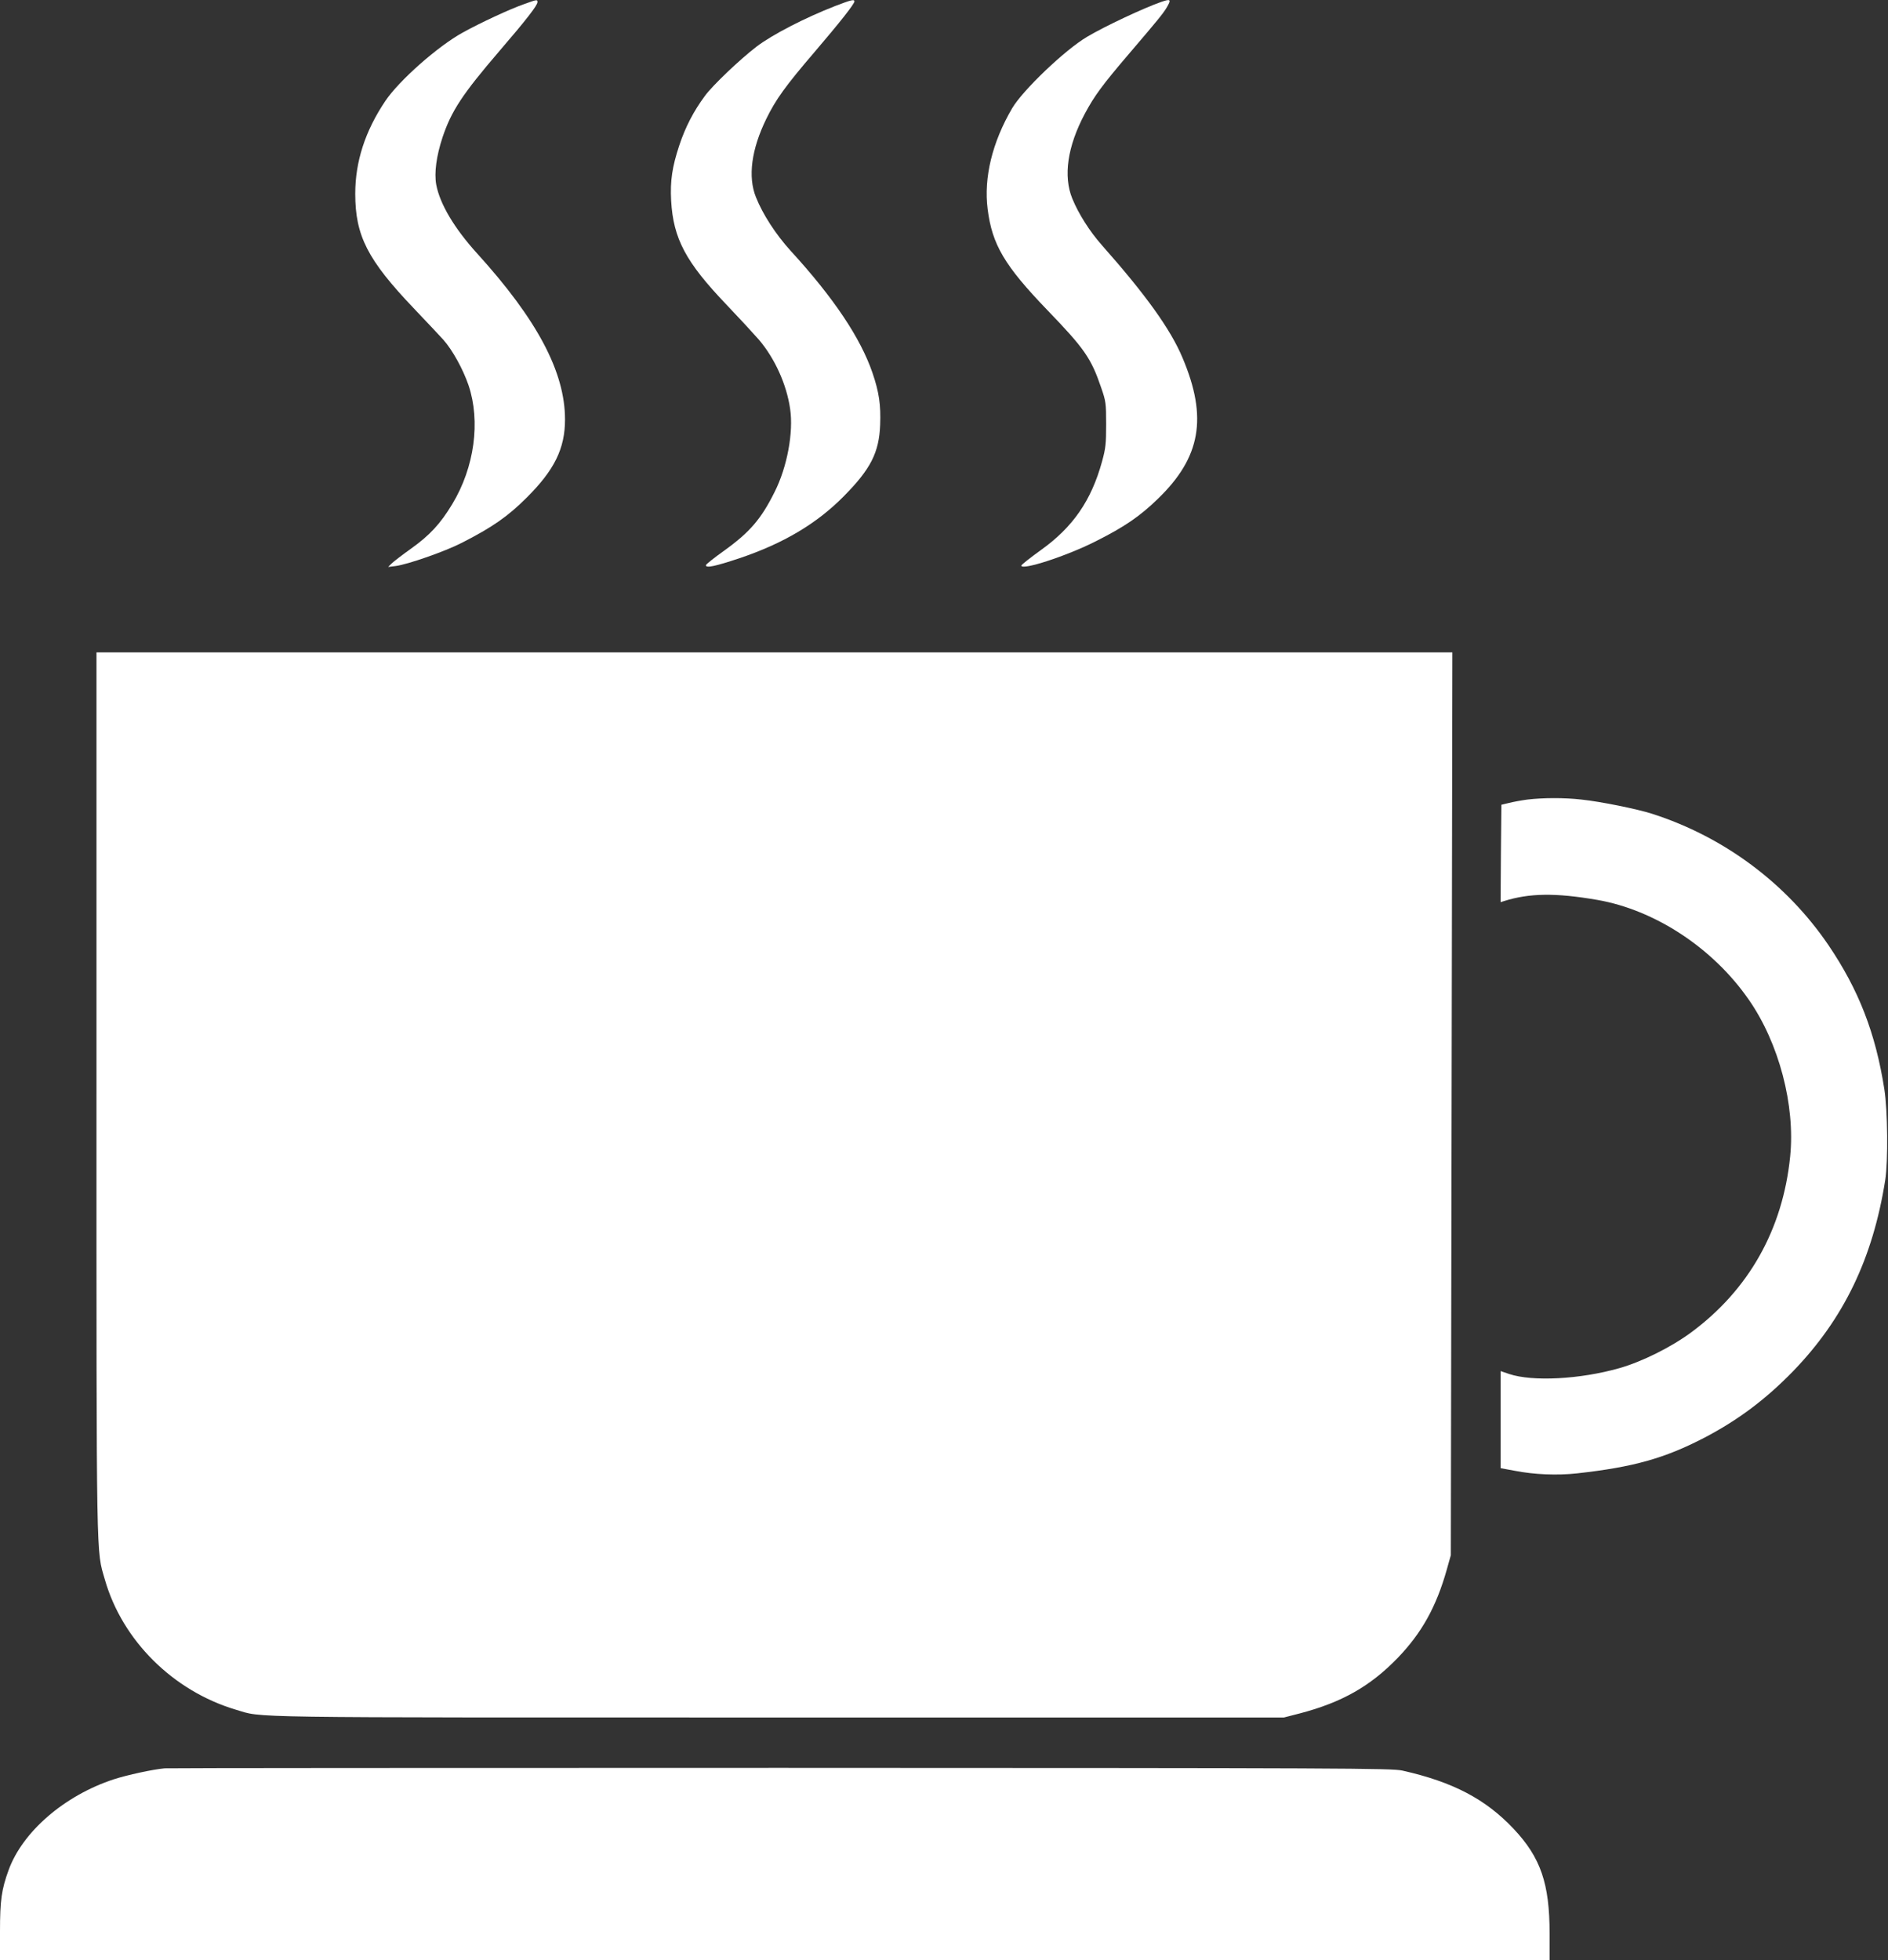 <?xml version="1.0" standalone="no"?>
<!DOCTYPE svg PUBLIC "-//W3C//DTD SVG 20010904//EN"
 "http://www.w3.org/TR/2001/REC-SVG-20010904/DTD/svg10.dtd">
<svg version="1.0" xmlns="http://www.w3.org/2000/svg"
 width="1233pt" height="1280pt" viewBox="0 0 1233 1280"
 preserveAspectRatio="xMidYMid meet">
<rect x="0" y="0" width="1233" height="1280" fill="#333333" stroke="none"/>
<g transform="translate(0,1280) scale(0.1,-0.1)"
fill="#ffffff" stroke="none">
<path d="M3425 12774 c-95 -33 -290 -124 -402 -186 -164 -90 -418 -315 -507
-448 -131 -195 -196 -395 -196 -605 0 -274 80 -431 381 -747 85 -89 172 -182
193 -205 61 -68 130 -194 166 -299 79 -236 39 -535 -106 -775 -77 -128 -147
-204 -269 -291 -60 -43 -119 -88 -130 -100 l-20 -20 49 6 c78 10 322 95 431
151 200 102 301 172 424 295 182 181 251 321 251 511 0 309 -181 651 -573
1083 -150 165 -244 324 -268 450 -14 77 1 188 41 309 58 173 130 282 370 562
179 208 250 300 250 321 0 18 -2 18 -85 -12z"/>
<path d="M5455 12761 c-200 -78 -411 -187 -515 -266 -109 -84 -288 -254 -337
-322 -72 -97 -127 -202 -167 -323 -46 -139 -60 -231 -53 -360 14 -249 96 -402
361 -679 82 -86 177 -189 212 -229 104 -122 181 -292 204 -451 23 -154 -19
-380 -101 -543 -88 -177 -162 -263 -330 -384 -66 -47 -119 -89 -119 -95 0 -20
61 -7 220 46 287 97 503 225 680 404 176 178 231 285 238 467 5 130 -7 213
-50 339 -78 228 -253 490 -536 799 -96 106 -181 237 -225 348 -54 133 -30 313
68 513 61 125 124 213 316 437 164 192 259 312 259 329 0 15 -21 10 -125 -30z"/>
<path d="M7585 12788 c-115 -40 -369 -159 -485 -228 -143 -84 -420 -348 -490
-467 -130 -222 -186 -453 -160 -658 29 -232 110 -369 389 -659 244 -253 287
-315 353 -509 30 -87 32 -100 32 -237 0 -127 -3 -157 -27 -244 -70 -254 -189
-427 -398 -577 -71 -51 -129 -97 -129 -102 0 -34 296 62 485 158 188 94 291
165 406 277 281 271 327 531 162 921 -78 187 -241 413 -526 735 -80 90 -153
205 -194 305 -60 147 -32 341 82 555 62 116 115 188 285 387 193 226 224 264
249 305 32 54 27 59 -34 38z"/>
<path d="M630 5658 c0 -3130 -2 -2974 55 -3173 114 -398 446 -727 855 -849
184 -54 -36 -51 3530 -51 l3315 0 105 27 c274 72 459 177 638 362 157 163 252
334 320 575 l27 96 5 2948 5 2947 -4427 0 -4428 0 0 -2882z"/>
<path d="M9975 7579 c-38 -5 -92 -15 -120 -22 l-50 -12 -3 -318 -2 -318 22 7
c165 52 335 55 608 8 377 -65 757 -314 991 -652 197 -283 304 -690 270 -1024
-48 -476 -270 -870 -646 -1148 -131 -97 -322 -192 -470 -234 -257 -73 -566
-89 -719 -38 l-56 19 0 -317 0 -317 93 -17 c127 -25 277 -31 405 -17 370 41
572 98 831 232 222 116 402 251 581 435 330 341 521 736 602 1249 19 122 16
456 -6 593 -57 365 -167 649 -366 942 -273 401 -680 705 -1150 856 -96 31
-337 80 -462 93 -112 13 -253 12 -353 0z"/>
<path d="M1075 1253 c-77 -7 -244 -43 -333 -72 -322 -106 -595 -342 -686 -593
-46 -126 -56 -198 -56 -400 l0 -188 5060 0 5060 0 0 174 c0 327 -58 496 -235
684 -183 194 -396 306 -725 380 -70 16 -357 17 -4060 18 -2192 0 -4003 -1
-4025 -3z"/>
</g>
</svg>
